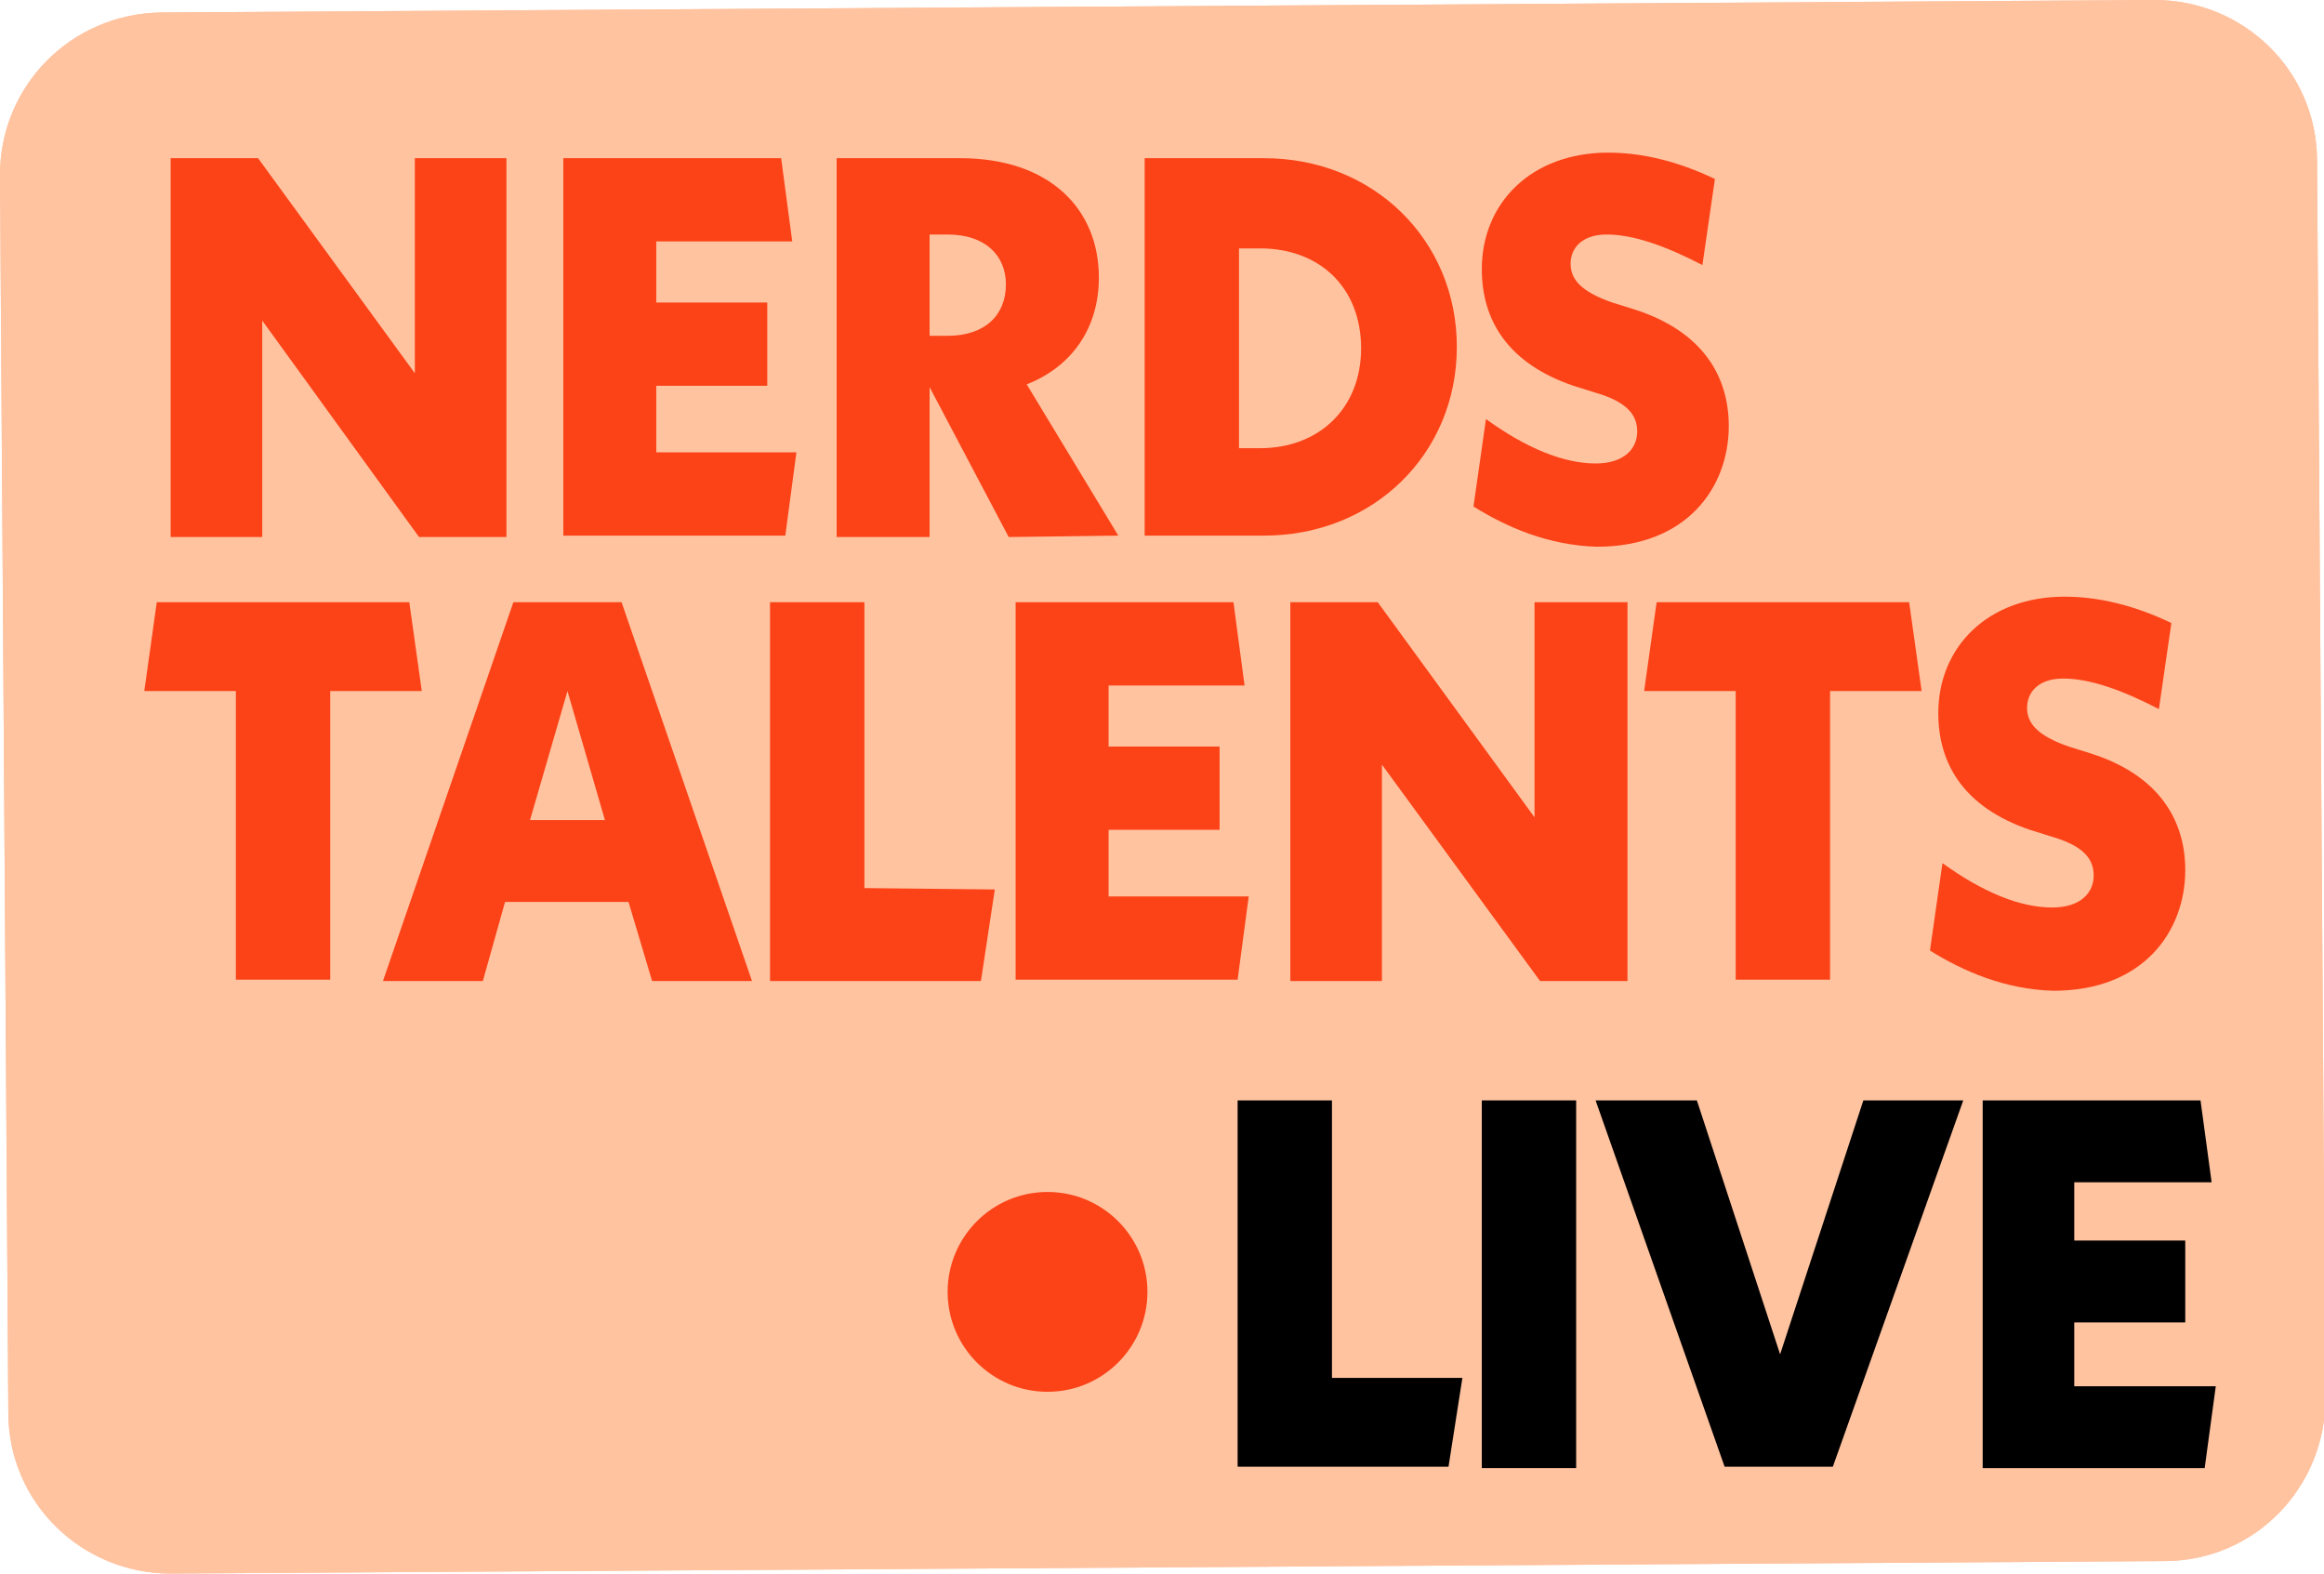 <?xml version="1.0" encoding="utf-8"?>
<!-- Generator: Adobe Illustrator 26.5.3, SVG Export Plug-In . SVG Version: 6.00 Build 0)  -->
<svg version="1.1" id="b" xmlns="http://www.w3.org/2000/svg" xmlns:xlink="http://www.w3.org/1999/xlink" x="0px" y="0px"
	 viewBox="0 0 167.5 113.4" style="enable-background:new 0 0 167.5 113.4;" xml:space="preserve">
<style type="text/css">
	.st0{fill:#FFC3A0;}
	.st1{fill:#FC4217;}
</style>
<path id="container" class="st0" d="M11.6,0.9L155.3,0c6.4,0,11.7,5.1,11.7,11.6l0.6,89.2c0,6.4-5.1,11.7-11.6,11.7l-143.7,0.9
	c-6.4,0-11.7-5.1-11.7-11.6L0,12.6C0,6.2,5.1,1,11.6,0.9z"/>
<g id="c">
	<g>
		<path class="st0" d="M11.6,0.9L155.3,0c6.4,0,11.7,5.1,11.7,11.6l0.6,89.2c0,6.4-5.1,11.7-11.6,11.7l-143.7,0.9
			c-6.4,0-11.7-5.1-11.7-11.6L0,12.6C0,6.2,5.1,1,11.6,0.9z"/>
		<g>
			<path class="st1" d="M36.5,11.4v27.3h-6.3L18.9,23.1v15.6h-6.6V11.4h6.3l11.3,15.5V11.4C29.9,11.4,36.5,11.4,36.5,11.4z"/>
			<path class="st1" d="M57.4,32.6l-0.8,6h-16V11.4h15.7l0.8,6h-9.8v4.4h8v6h-8v4.8L57.4,32.6L57.4,32.6z"/>
			<path class="st1" d="M72.7,38.7L67,27.9v10.8h-6.7V11.4h8.9c6.5,0,10,3.7,10,8.6c0,3.6-1.9,6.4-5.2,7.7l6.6,10.9L72.7,38.7
				L72.7,38.7z M67,24.2h1.3c2.7,0,4.2-1.5,4.2-3.7c0-2.1-1.5-3.6-4.2-3.6H67V24.2z"/>
			<path class="st1" d="M82.5,11.4h8.6C99,11.4,105,17.3,105,25s-6,13.6-13.9,13.6h-8.6V11.4z M90.8,32.3c4.3,0,7.3-2.9,7.3-7.2
				s-2.9-7.2-7.3-7.2h-1.5v14.4H90.8z"/>
			<path class="st1" d="M106.2,36.5l0.9-6.3c2.9,2.1,5.6,3.2,7.9,3.2c2.1,0,3-1.1,3-2.3c0-1.1-0.6-2.1-3-2.8l-1.6-0.5
				c-4.7-1.6-6.6-4.7-6.6-8.4c0-4.8,3.6-8.4,9.1-8.4c2.4,0,5,0.6,7.7,1.9l-0.9,6.2c-2.7-1.4-5-2.2-6.9-2.2c-1.8,0-2.6,1-2.6,2.1
				c0,1.1,0.7,2,3,2.8l1.6,0.5c5,1.6,6.8,4.9,6.8,8.4c0,4.4-3,8.7-9.5,8.7C111.6,39.3,108.6,38,106.2,36.5L106.2,36.5z"/>
			<path class="st1" d="M23.8,49.8v20.8H17V49.8h-6.6l0.9-6.4h18.2l0.9,6.4C30.4,49.8,23.8,49.8,23.8,49.8z"/>
			<path class="st1" d="M45.3,65h-8.9l-1.6,5.7h-7.2L37,43.4h7.8l9.4,27.3H47C47,70.7,45.3,65,45.3,65z M43.6,59.1l-2.7-9.3
				l-2.7,9.3C38.2,59.1,43.6,59.1,43.6,59.1z"/>
			<path class="st1" d="M71.7,64.1l-1,6.6H55.5V43.4h6.8v20.6L71.7,64.1L71.7,64.1z"/>
			<path class="st1" d="M90,64.6l-0.8,6h-16V43.4h15.7l0.8,6h-9.8v4.4h8v6h-8v4.8L90,64.6L90,64.6z"/>
			<path class="st1" d="M117.3,43.4v27.3H111L99.6,55.1v15.6h-6.6V43.4h6.3l11.3,15.5V43.4C110.6,43.4,117.3,43.4,117.3,43.4z"/>
			<path class="st1" d="M131.9,49.8v20.8h-6.8V49.8h-6.6l0.9-6.4h18.2l0.9,6.4H131.9z"/>
			<path class="st1" d="M139.1,68.5l0.9-6.3c2.9,2.1,5.6,3.2,7.9,3.2c2.1,0,3-1.1,3-2.3c0-1.1-0.6-2.1-3-2.8l-1.6-0.5
				c-4.7-1.6-6.6-4.7-6.6-8.4c0-4.8,3.6-8.4,9.1-8.4c2.4,0,5,0.6,7.7,1.9l-0.9,6.2c-2.7-1.4-5-2.2-6.9-2.2c-1.8,0-2.6,1-2.6,2.1
				c0,1.1,0.7,2,3,2.8l1.6,0.5c5,1.6,6.8,4.9,6.8,8.4c0,4.4-3,8.7-9.5,8.7C144.5,71.3,141.5,70,139.1,68.5L139.1,68.5z"/>
			<path d="M105.4,99.3l-1,6.4H89.2V79.3h6.8v20H105.4L105.4,99.3z"/>
			<path d="M113.6,105.8h-6.8V79.3h6.8V105.8z"/>
			<path d="M141.5,79.3l-9.4,26.4h-7.8L115,79.3h7.3l6,18.3l6-18.3H141.5L141.5,79.3z"/>
			<path d="M159.7,99.9l-0.8,5.9h-16V79.3h15.7l0.8,5.9h-9.9v4.2h8v5.9h-8v4.6L159.7,99.9L159.7,99.9z"/>
		</g>
		<circle class="st1" cx="75.5" cy="93.1" r="7.2"/>
	</g>
</g>
</svg>
